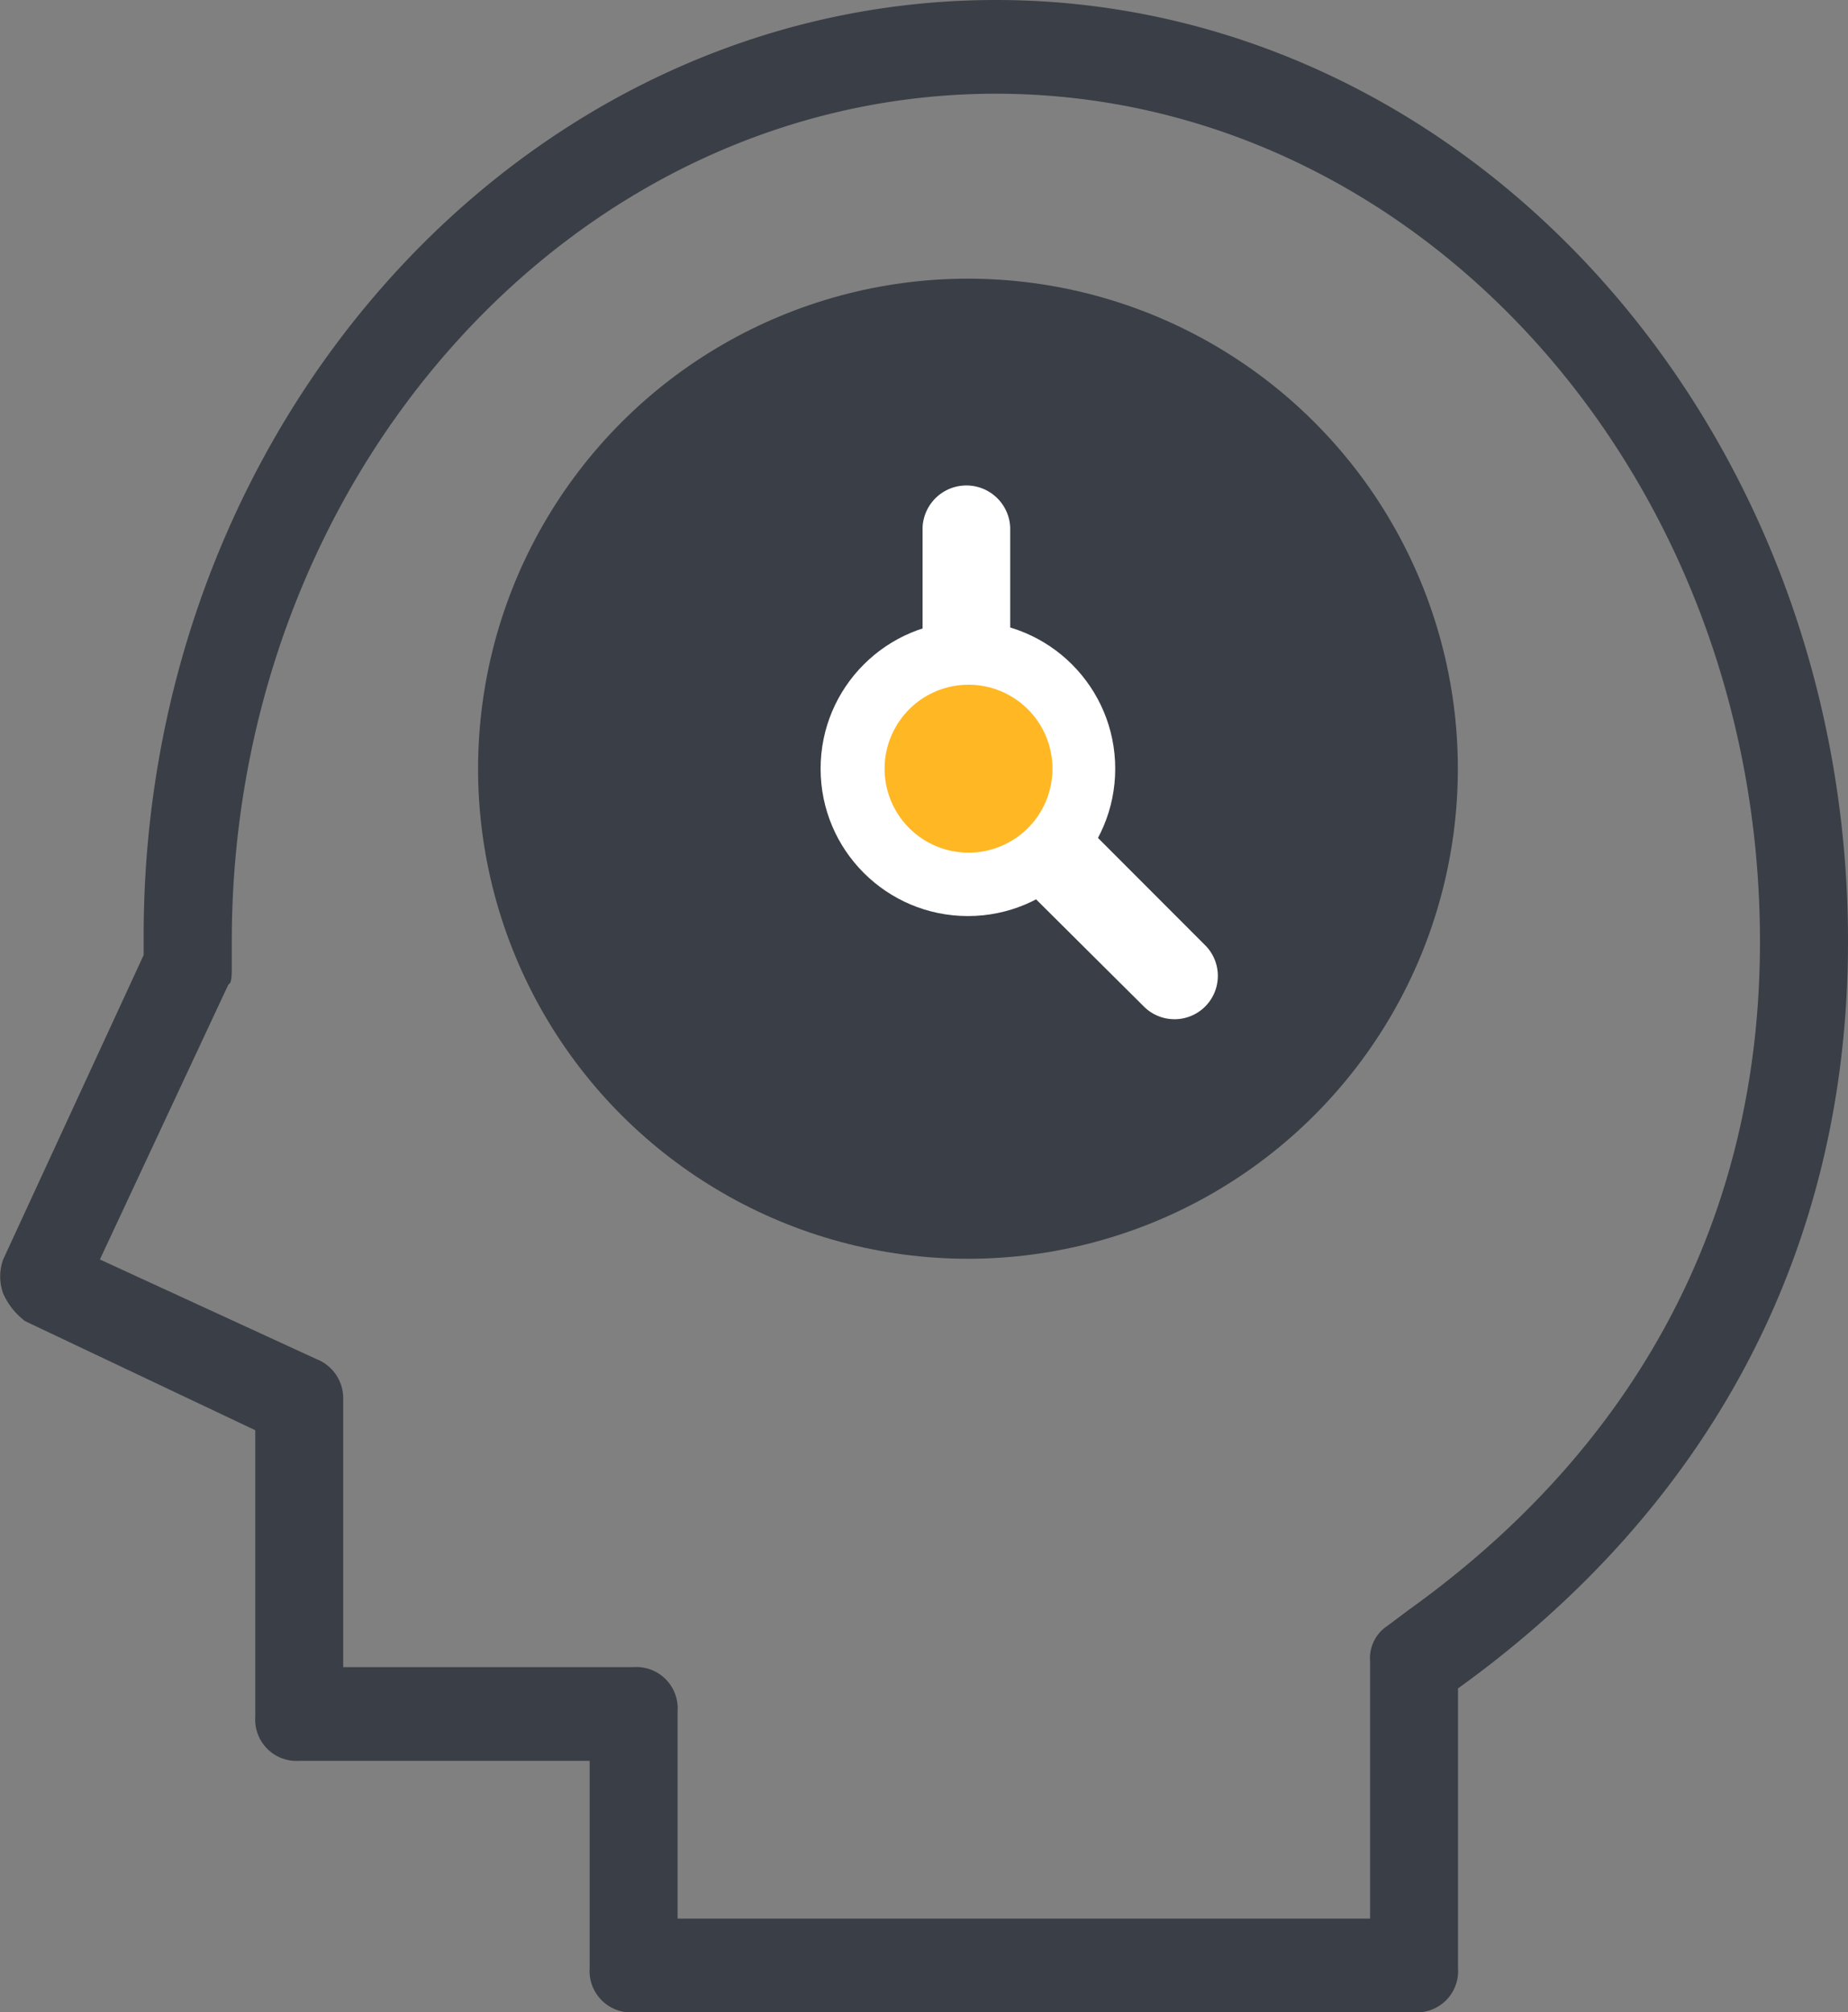 <svg xmlns="http://www.w3.org/2000/svg" viewBox="0 0 176.13 191.73"><rect x="0" y="0" width="176.13" height="191.73" fill="#808080" stroke="none"/><defs><style>.cls-1{fill:#3a3e46}.cls-2{fill:#fff}</style></defs><g id="图层_2" data-name="图层 2"><g id="图层_1-2" data-name="图层 1"><circle cx="92.25" cy="73.24" r="46.69" class="cls-1" transform="rotate(-22.5 92.259 73.227)"/><circle cx="92.25" cy="73.24" r="14.04" class="cls-2"/><path d="M60.41 191.73a3.94 3.94 0 0 1-4.21-4.2v-19.76H28.53a3.94 3.94 0 0 1-4.2-4.2v-27.3L2.4 125.88a6.75 6.75 0 0 1-2.08-2.59 4.74 4.74 0 0 1 0-3.33L13.69 91v-1.83C13.69 40 50.13 0 94.92 0s81.21 40.24 81.21 89.7c0 30-13.72 54.1-36.7 70.83l-.47.34v26.66a3.93 3.93 0 0 1-4.2 4.2ZM94.92 8.93c-40.16 0-72.83 36.25-72.83 80.8v2.65c0 1-.12 1.25-.2 1.32l-.14.14L9.52 120l20.66 9.5a4 4 0 0 1 2.53 3.78v25.56h27.66a3.94 3.94 0 0 1 4.21 4.2v19.76h66v-24.54a3.68 3.68 0 0 1 1.62-3.33l2.17-1.62c20.89-15 33.37-36.47 33.37-63.58.01-44.55-32.66-80.8-72.82-80.8" class="cls-1"/><path d="M103 78.19a11.15 11.15 0 0 0-6.72-16.74V50.23a4.18 4.18 0 0 0-8.35 0V61.4a12.66 12.66 0 0 0-8.4 11.73A12.86 12.86 0 0 0 92.08 85.7a11.8 11.8 0 0 0 5-1.67L109 95.88a4.13 4.13 0 1 0 5.8-5.88Z" class="cls-2"/><path d="M84.31 73.24a8 8 0 1 0 8-8 8 8 0 0 0-8 8" style="fill:#ffb724"/></g></g></svg>